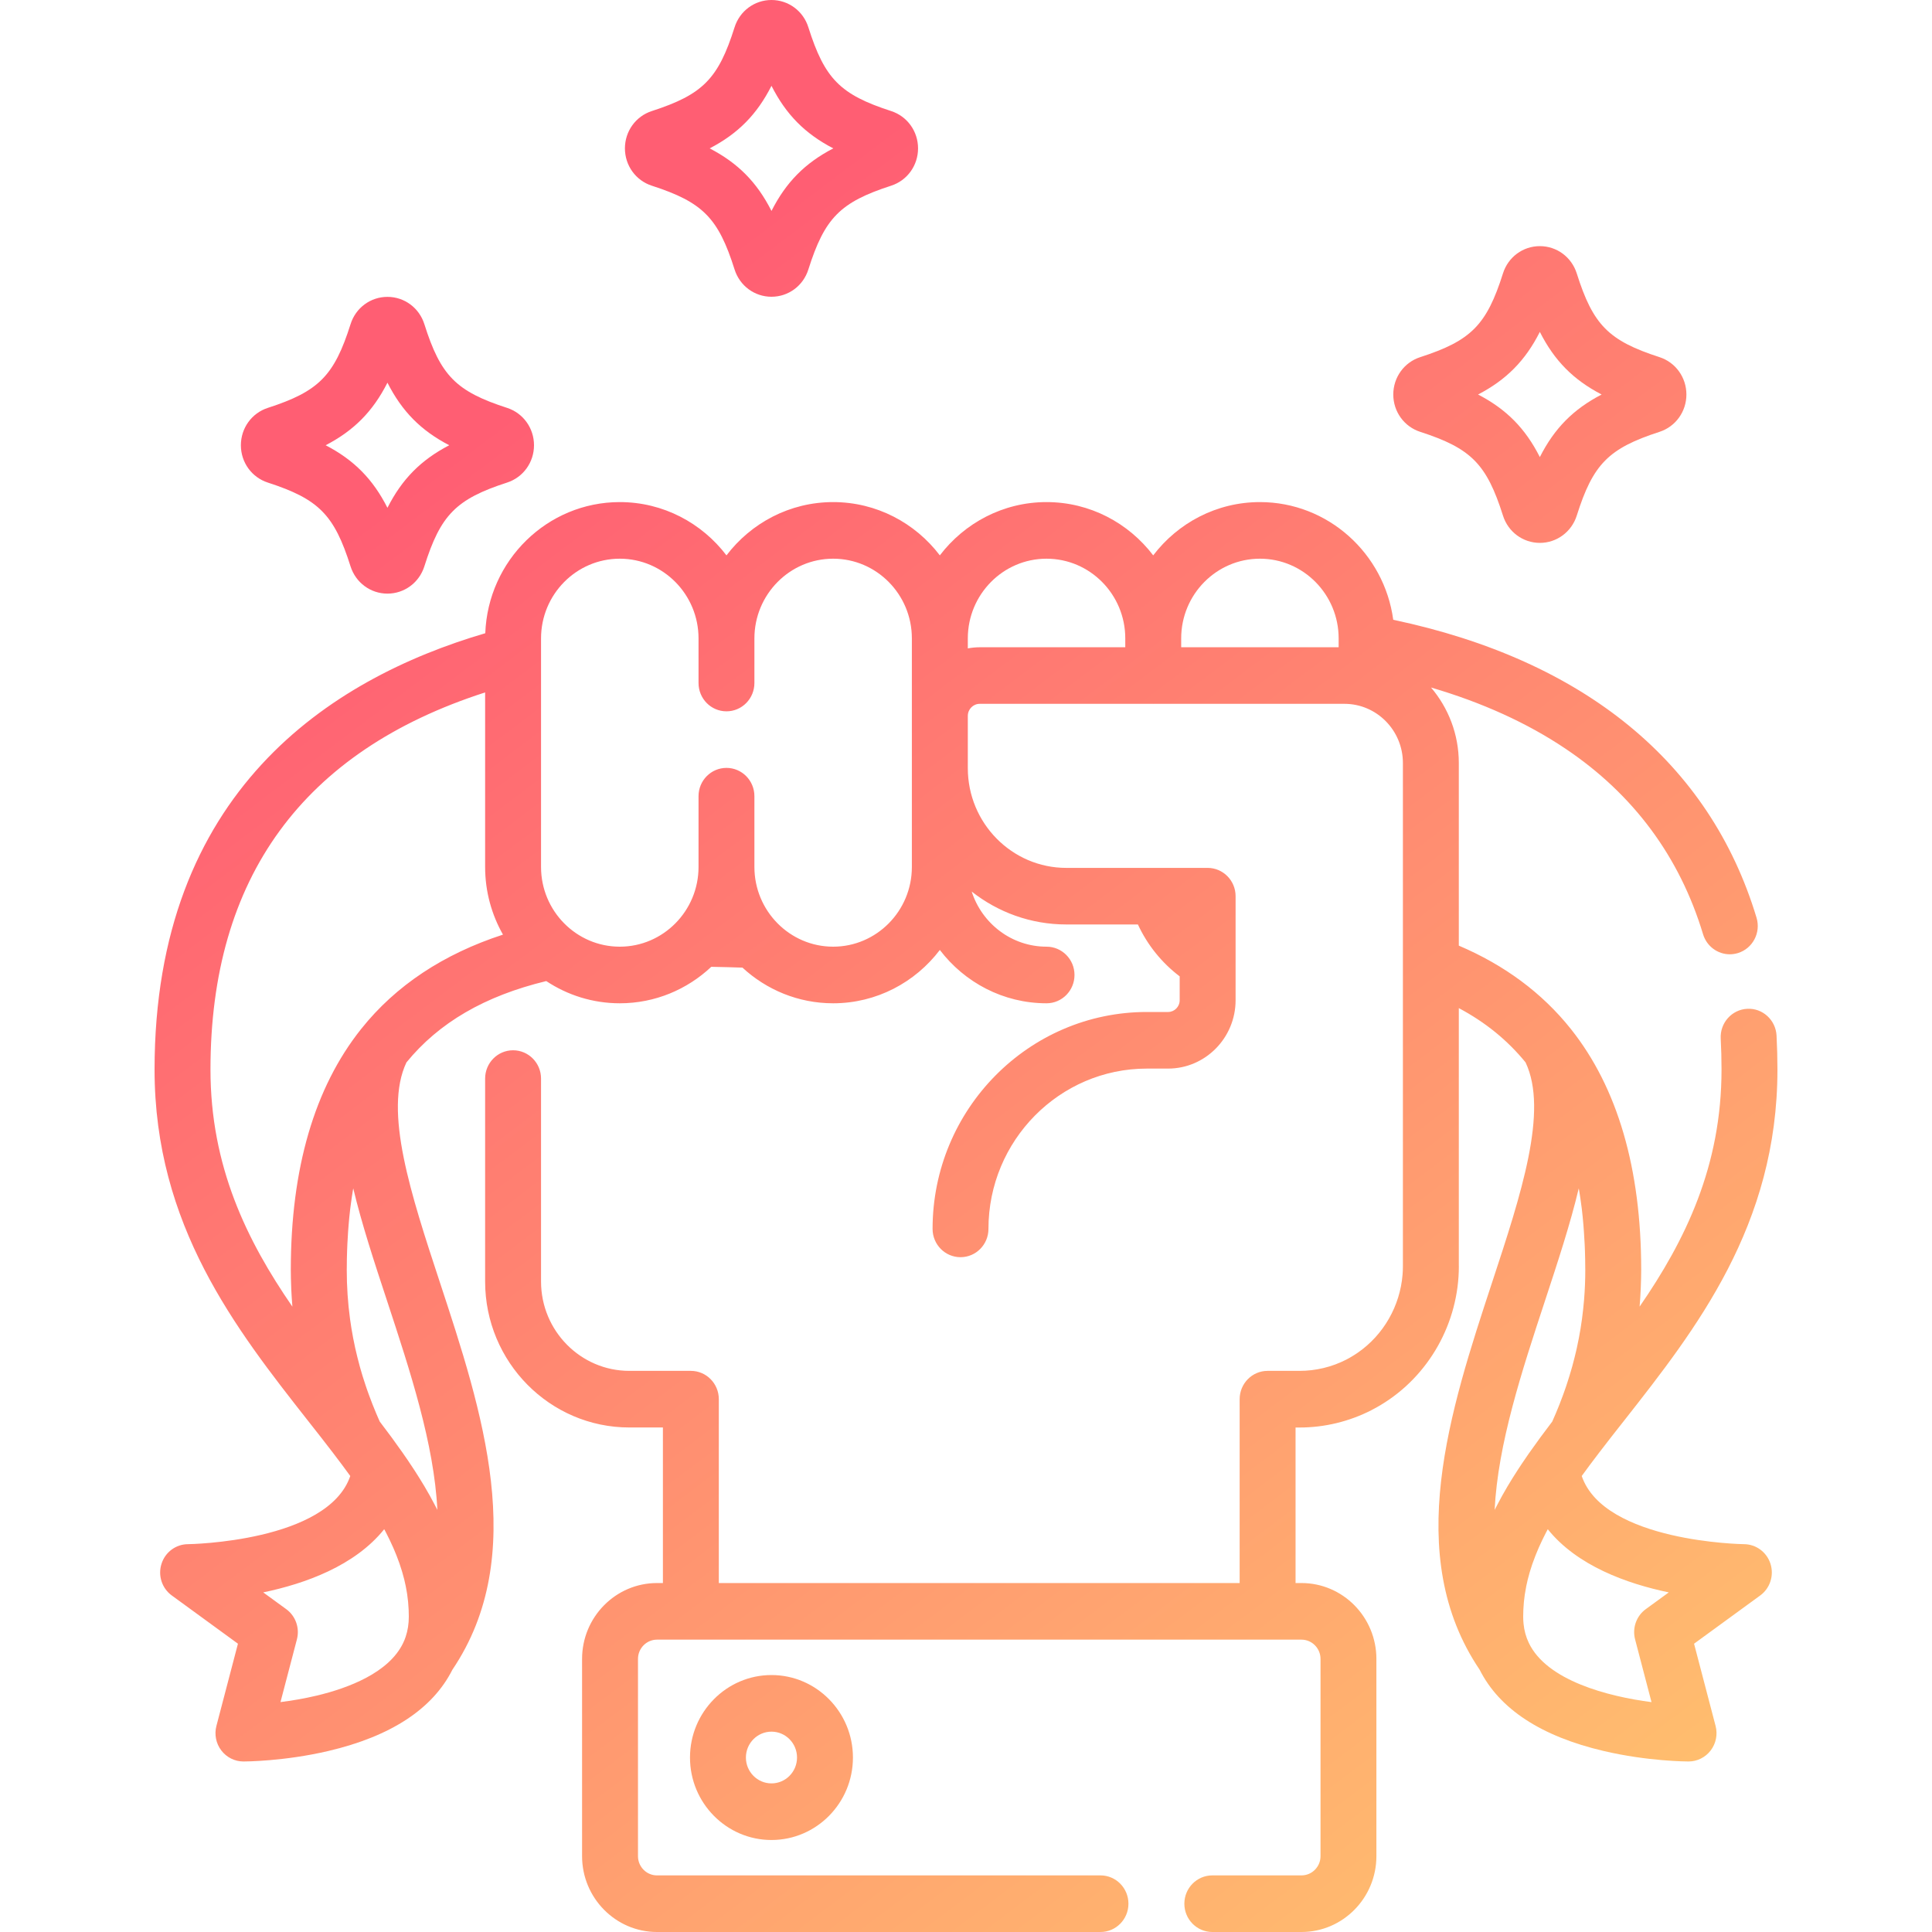 <?xml version="1.0" encoding="UTF-8"?> <svg xmlns="http://www.w3.org/2000/svg" width="50" height="50" viewBox="0 0 50 50" fill="none"> <path d="M45.133 39.963C45.095 39.963 41.517 39.905 40.935 38.199C41.072 38.01 41.216 37.816 41.366 37.621C41.367 37.619 41.369 37.617 41.37 37.615C41.584 37.335 41.802 37.057 42.034 36.763C43.893 34.397 46 31.715 46 27.68C46 27.388 45.992 27.092 45.977 26.8C45.955 26.396 45.614 26.085 45.216 26.108C44.817 26.129 44.511 26.474 44.532 26.878C44.546 27.144 44.553 27.413 44.553 27.68C44.553 30.18 43.618 32.097 42.433 33.815C42.433 33.81 42.434 33.805 42.434 33.8C42.446 33.658 42.455 33.515 42.461 33.371C42.462 33.347 42.463 33.324 42.464 33.3C42.47 33.154 42.474 33.008 42.474 32.861C42.474 30.243 41.862 28.148 40.656 26.633C40.655 26.632 40.655 26.631 40.654 26.631C40.652 26.628 40.65 26.626 40.648 26.623C39.91 25.698 38.938 24.977 37.754 24.473V21.217C37.754 21.206 37.754 21.196 37.754 21.185V19.747C37.754 19.001 37.482 18.318 37.035 17.793C38.358 18.181 39.523 18.71 40.513 19.375C42.272 20.555 43.47 22.172 44.075 24.178C44.171 24.494 44.457 24.697 44.767 24.697C44.837 24.697 44.908 24.686 44.979 24.665C45.361 24.546 45.576 24.137 45.459 23.75C44.25 19.741 41.004 17.084 36.057 16.04C35.825 14.322 34.366 12.994 32.607 12.994C31.483 12.994 30.483 13.536 29.845 14.373C29.208 13.536 28.208 12.994 27.084 12.994C25.961 12.994 24.961 13.536 24.323 14.373C23.686 13.535 22.685 12.994 21.562 12.994C20.439 12.994 19.439 13.535 18.801 14.373C18.163 13.535 17.163 12.994 16.04 12.994C14.163 12.994 12.629 14.504 12.559 16.388C8.531 17.571 4 20.5 4 27.68C4 31.714 6.107 34.397 7.966 36.763C8.198 37.057 8.416 37.335 8.63 37.615C8.631 37.617 8.633 37.619 8.634 37.621C8.784 37.816 8.928 38.01 9.065 38.199C8.483 39.905 4.905 39.963 4.868 39.963C4.554 39.963 4.276 40.168 4.18 40.471C4.083 40.773 4.19 41.104 4.445 41.29L6.158 42.539L5.601 44.666C5.543 44.886 5.59 45.121 5.727 45.301C5.864 45.481 6.076 45.587 6.3 45.587C6.343 45.587 7.352 45.584 8.495 45.316C10.117 44.936 11.197 44.227 11.708 43.212C13.708 40.25 12.475 36.501 11.385 33.19C10.634 30.908 9.924 28.752 10.518 27.496C11.358 26.466 12.545 25.775 14.137 25.39C14.685 25.753 15.338 25.965 16.04 25.965C16.954 25.965 17.786 25.606 18.408 25.021C18.695 25.026 18.971 25.034 19.215 25.042C19.835 25.615 20.659 25.965 21.562 25.965C22.685 25.965 23.686 25.423 24.323 24.585C24.961 25.423 25.961 25.965 27.085 25.965C27.484 25.965 27.808 25.637 27.808 25.232C27.808 24.828 27.484 24.5 27.085 24.5C26.18 24.5 25.413 23.9 25.147 23.073C25.824 23.607 26.673 23.925 27.595 23.925H29.449C29.693 24.454 30.067 24.918 30.53 25.268V25.886C30.53 26.054 30.395 26.19 30.23 26.19H29.68C26.622 26.19 24.135 28.708 24.135 31.804C24.135 32.208 24.459 32.536 24.858 32.536C25.258 32.536 25.581 32.208 25.581 31.804C25.581 29.516 27.42 27.655 29.68 27.655H30.23C31.193 27.655 31.977 26.861 31.977 25.886V24.887C31.977 24.886 31.977 24.885 31.977 24.884V23.193C31.977 22.789 31.653 22.461 31.253 22.461H27.595C26.19 22.461 25.047 21.303 25.047 19.88V18.527C25.047 18.355 25.185 18.215 25.355 18.215H29.84C29.841 18.215 29.843 18.216 29.845 18.216C29.847 18.216 29.849 18.215 29.851 18.215H34.794C35.628 18.215 36.307 18.902 36.307 19.747V21.217C36.307 21.227 36.307 21.238 36.307 21.248V32.77C36.307 32.844 36.304 32.917 36.298 32.99C36.232 33.8 35.805 34.547 35.14 35.007C35.093 35.039 35.046 35.07 34.997 35.099C34.946 35.13 34.894 35.16 34.841 35.187C34.468 35.378 34.054 35.478 33.631 35.478H32.805C32.406 35.478 32.082 35.806 32.082 36.211V40.969H18.603V36.211C18.603 35.806 18.279 35.478 17.879 35.478H16.287C15.027 35.478 14.002 34.441 14.002 33.166V27.913C14.002 27.509 13.678 27.181 13.278 27.181C12.879 27.181 12.555 27.509 12.555 27.913V33.166C12.555 35.249 14.229 36.943 16.287 36.943H17.156V40.969H17.003C15.934 40.969 15.064 41.85 15.064 42.933V48.037C15.064 49.119 15.934 50 17.003 50H28.481C28.88 50 29.204 49.672 29.204 49.268C29.204 48.863 28.88 48.535 28.481 48.535H17.003C16.732 48.535 16.511 48.312 16.511 48.037V42.933C16.511 42.658 16.732 42.434 17.003 42.434H17.876C17.877 42.434 17.878 42.435 17.879 42.435C17.881 42.435 17.882 42.434 17.883 42.434H32.802C32.803 42.434 32.804 42.435 32.806 42.435C32.807 42.435 32.808 42.434 32.809 42.434H33.682C33.954 42.434 34.175 42.658 34.175 42.933V48.037C34.175 48.312 33.954 48.535 33.682 48.535H31.375C30.975 48.535 30.651 48.863 30.651 49.268C30.651 49.672 30.975 50 31.375 50H33.682C34.752 50 35.621 49.119 35.621 48.037V42.933C35.621 41.85 34.752 40.969 33.682 40.969H33.529V40.599C33.529 40.597 33.529 40.594 33.529 40.592V36.944H33.631C34.28 36.944 34.916 36.789 35.489 36.497C35.491 36.495 35.494 36.494 35.496 36.493C35.498 36.492 35.501 36.49 35.503 36.489C35.583 36.448 35.661 36.405 35.738 36.358C36.982 35.61 37.755 34.235 37.755 32.77C37.755 32.767 37.754 32.764 37.754 32.761V26.09C38.444 26.457 39.014 26.922 39.481 27.494C40.077 28.749 39.367 30.907 38.615 33.19C37.525 36.501 36.292 40.251 38.293 43.212C38.804 44.228 39.883 44.936 41.505 45.316C42.648 45.584 43.657 45.587 43.7 45.587C43.924 45.587 44.136 45.481 44.273 45.301C44.41 45.121 44.457 44.886 44.399 44.666L43.842 42.539L45.555 41.29C45.809 41.104 45.916 40.774 45.82 40.471C45.724 40.169 45.446 39.964 45.133 39.963ZM10.498 42.361C10.48 42.415 10.459 42.468 10.434 42.519C10.434 42.519 10.434 42.519 10.434 42.519C10.064 43.293 9.012 43.688 8.194 43.883C7.862 43.962 7.541 44.014 7.259 44.05L7.684 42.427C7.761 42.133 7.651 41.822 7.408 41.645L6.812 41.211C7.901 40.984 9.186 40.521 9.943 39.576C9.95 39.588 9.957 39.6 9.963 39.611C9.971 39.627 9.979 39.642 9.987 39.658C10.015 39.712 10.042 39.766 10.068 39.819C10.074 39.832 10.081 39.845 10.087 39.858C10.117 39.922 10.146 39.985 10.174 40.047C10.179 40.059 10.184 40.071 10.19 40.083C10.212 40.135 10.233 40.187 10.254 40.238C10.26 40.253 10.266 40.269 10.272 40.284C10.296 40.345 10.319 40.406 10.34 40.467C10.341 40.47 10.342 40.473 10.343 40.477C10.363 40.534 10.381 40.59 10.398 40.647C10.403 40.662 10.408 40.678 10.412 40.694C10.427 40.745 10.441 40.796 10.454 40.847C10.457 40.856 10.459 40.864 10.461 40.873C10.476 40.931 10.488 40.989 10.5 41.047C10.503 41.062 10.506 41.076 10.508 41.09C10.517 41.137 10.525 41.184 10.533 41.23C10.535 41.244 10.537 41.257 10.539 41.271C10.547 41.328 10.555 41.385 10.56 41.442C10.561 41.453 10.562 41.464 10.563 41.475C10.567 41.522 10.571 41.57 10.573 41.617C10.574 41.633 10.575 41.648 10.576 41.664C10.578 41.721 10.58 41.778 10.58 41.836C10.58 42.026 10.553 42.2 10.498 42.361ZM11.319 39.076C11.308 39.054 11.297 39.033 11.286 39.012C11.271 38.984 11.257 38.956 11.243 38.929C11.216 38.877 11.188 38.826 11.16 38.775C11.147 38.751 11.134 38.727 11.121 38.703C11.081 38.63 11.04 38.559 10.998 38.489C10.993 38.481 10.989 38.473 10.984 38.465C10.946 38.401 10.909 38.339 10.87 38.278C10.855 38.254 10.84 38.23 10.825 38.206C10.797 38.161 10.768 38.116 10.74 38.072C10.724 38.047 10.707 38.022 10.691 37.997C10.662 37.953 10.633 37.909 10.604 37.867C10.59 37.845 10.576 37.824 10.562 37.803C10.522 37.745 10.483 37.688 10.444 37.632C10.441 37.627 10.439 37.623 10.436 37.619C10.436 37.619 10.436 37.619 10.436 37.619C10.436 37.619 10.435 37.618 10.435 37.618C10.247 37.349 10.043 37.071 9.828 36.79C9.813 36.756 9.799 36.723 9.784 36.69C9.769 36.655 9.754 36.62 9.739 36.586C9.719 36.538 9.7 36.492 9.681 36.444C9.667 36.411 9.653 36.377 9.64 36.343C9.621 36.295 9.603 36.246 9.585 36.198C9.572 36.166 9.56 36.133 9.548 36.1C9.53 36.051 9.513 36.001 9.495 35.952C9.484 35.92 9.473 35.889 9.463 35.857C9.445 35.806 9.429 35.755 9.413 35.703C9.403 35.673 9.394 35.643 9.384 35.613C9.368 35.56 9.353 35.507 9.337 35.453C9.329 35.425 9.321 35.397 9.313 35.369C9.298 35.313 9.283 35.257 9.269 35.201C9.262 35.176 9.255 35.15 9.249 35.124C9.234 35.065 9.22 35.006 9.207 34.947C9.202 34.924 9.196 34.901 9.191 34.879C9.177 34.816 9.164 34.752 9.152 34.689C9.148 34.67 9.144 34.651 9.14 34.632C9.127 34.564 9.115 34.495 9.104 34.427C9.101 34.413 9.099 34.399 9.096 34.385C9.084 34.309 9.073 34.233 9.062 34.157C9.061 34.15 9.06 34.143 9.059 34.136C9.002 33.717 8.974 33.292 8.974 32.86C8.974 32.84 8.974 32.821 8.975 32.801C8.975 32.655 8.978 32.511 8.983 32.37C8.985 32.31 8.988 32.252 8.99 32.194C8.995 32.085 9.002 31.978 9.009 31.872C9.013 31.816 9.017 31.758 9.022 31.702C9.033 31.563 9.047 31.426 9.063 31.291C9.067 31.258 9.072 31.224 9.076 31.191C9.093 31.062 9.111 30.935 9.132 30.81C9.135 30.791 9.139 30.773 9.142 30.755C9.363 31.68 9.684 32.656 10.013 33.653C10.617 35.49 11.234 37.364 11.319 39.076ZM9.352 26.623C9.35 26.625 9.348 26.628 9.346 26.63C9.346 26.631 9.345 26.632 9.344 26.633C8.138 28.148 7.526 30.243 7.526 32.861C7.526 33.009 7.53 33.157 7.536 33.304C7.537 33.325 7.537 33.347 7.538 33.368C7.545 33.513 7.554 33.658 7.566 33.803C7.567 33.807 7.567 33.811 7.567 33.816C6.382 32.097 5.447 30.181 5.447 27.68C5.447 22.718 7.838 19.439 12.555 17.92V22.437C12.555 23.074 12.724 23.671 13.017 24.188C11.472 24.691 10.243 25.507 9.352 26.623ZM23.599 22.441C23.598 23.576 22.684 24.5 21.562 24.5C20.439 24.5 19.524 23.574 19.524 22.437V20.605C19.524 20.201 19.201 19.873 18.801 19.873C18.401 19.873 18.078 20.201 18.078 20.605V22.437C18.078 23.574 17.163 24.5 16.04 24.5C14.916 24.5 14.002 23.574 14.002 22.437V16.522C14.002 15.384 14.916 14.459 16.04 14.459C17.163 14.459 18.078 15.384 18.078 16.522V17.676C18.078 18.081 18.401 18.409 18.801 18.409C19.201 18.409 19.524 18.081 19.524 17.676V16.522C19.524 15.384 20.439 14.459 21.562 14.459C22.684 14.459 23.598 15.382 23.599 16.518C23.599 16.519 23.599 16.52 23.599 16.521V22.436C23.599 22.438 23.599 22.439 23.599 22.441ZM29.122 16.751H25.354C25.249 16.751 25.147 16.762 25.047 16.78V16.521C25.047 16.52 25.047 16.519 25.047 16.518C25.049 15.382 25.962 14.459 27.084 14.459C28.208 14.459 29.122 15.384 29.122 16.521V16.751ZM34.644 16.751H30.569V16.521C30.569 15.384 31.483 14.459 32.607 14.459C33.73 14.459 34.644 15.384 34.644 16.521V16.751ZM39.308 37.998C39.292 38.022 39.276 38.047 39.26 38.072C39.231 38.116 39.203 38.161 39.174 38.207C39.159 38.231 39.145 38.254 39.13 38.277C39.091 38.34 39.053 38.403 39.014 38.468C39.01 38.475 39.006 38.481 39.002 38.489C38.961 38.559 38.92 38.631 38.879 38.703C38.866 38.727 38.853 38.751 38.84 38.775C38.812 38.826 38.785 38.877 38.758 38.929C38.743 38.956 38.728 38.985 38.714 39.013C38.703 39.034 38.692 39.055 38.681 39.076C38.766 37.364 39.383 35.49 39.988 33.653C40.316 32.656 40.638 31.68 40.858 30.755C40.862 30.773 40.865 30.791 40.868 30.809C40.89 30.939 40.909 31.07 40.926 31.204C40.929 31.228 40.933 31.252 40.936 31.276C40.953 31.417 40.967 31.56 40.979 31.706C40.984 31.759 40.987 31.813 40.991 31.867C40.999 31.977 41.005 32.088 41.011 32.2C41.013 32.255 41.016 32.31 41.018 32.366C41.023 32.515 41.026 32.667 41.026 32.821C41.026 32.834 41.027 32.847 41.027 32.861C41.027 33.12 41.017 33.377 40.996 33.632C40.996 33.633 40.996 33.634 40.996 33.635C40.989 33.718 40.981 33.801 40.972 33.883C40.971 33.895 40.969 33.906 40.968 33.918C40.96 33.99 40.952 34.061 40.942 34.133C40.94 34.151 40.937 34.169 40.934 34.187C40.925 34.252 40.915 34.317 40.905 34.382C40.901 34.404 40.897 34.426 40.893 34.449C40.883 34.509 40.872 34.569 40.861 34.63C40.856 34.655 40.85 34.681 40.845 34.706C40.834 34.763 40.822 34.82 40.81 34.877C40.804 34.904 40.797 34.932 40.791 34.96C40.778 35.014 40.766 35.068 40.752 35.122C40.745 35.152 40.737 35.182 40.729 35.212C40.716 35.264 40.702 35.316 40.688 35.368C40.679 35.398 40.67 35.429 40.661 35.46C40.647 35.511 40.632 35.562 40.616 35.612C40.607 35.644 40.596 35.675 40.586 35.707C40.57 35.757 40.554 35.807 40.538 35.856C40.527 35.888 40.516 35.92 40.505 35.952C40.487 36.002 40.47 36.051 40.452 36.101C40.441 36.133 40.428 36.164 40.416 36.196C40.398 36.245 40.379 36.295 40.36 36.344C40.347 36.376 40.334 36.408 40.321 36.44C40.301 36.489 40.281 36.539 40.26 36.588C40.247 36.619 40.233 36.651 40.219 36.682C40.204 36.718 40.188 36.754 40.172 36.79C39.957 37.071 39.753 37.35 39.564 37.619C39.522 37.68 39.48 37.741 39.438 37.804C39.424 37.824 39.41 37.845 39.396 37.865C39.367 37.909 39.338 37.953 39.308 37.998ZM42.316 42.427L42.741 44.051C41.604 43.904 40.03 43.491 39.566 42.519C39.566 42.519 39.566 42.519 39.566 42.519C39.492 42.365 39.447 42.201 39.429 42.021C39.423 41.961 39.42 41.899 39.42 41.836C39.42 41.778 39.422 41.721 39.424 41.664C39.425 41.648 39.426 41.633 39.427 41.617C39.429 41.57 39.433 41.522 39.437 41.475C39.438 41.464 39.439 41.453 39.44 41.442C39.446 41.385 39.453 41.328 39.461 41.271C39.463 41.257 39.465 41.243 39.468 41.229C39.475 41.183 39.483 41.138 39.492 41.092C39.494 41.077 39.497 41.061 39.5 41.046C39.512 40.989 39.525 40.931 39.539 40.874C39.541 40.864 39.544 40.854 39.547 40.844C39.559 40.795 39.573 40.745 39.587 40.696C39.592 40.679 39.597 40.662 39.603 40.644C39.619 40.592 39.636 40.538 39.654 40.485C39.656 40.478 39.658 40.472 39.661 40.465C39.681 40.406 39.703 40.347 39.727 40.287C39.733 40.269 39.741 40.251 39.748 40.233C39.767 40.186 39.786 40.139 39.807 40.091C39.814 40.075 39.82 40.06 39.827 40.044C39.854 39.984 39.882 39.923 39.911 39.862C39.919 39.845 39.928 39.828 39.936 39.811C39.96 39.763 39.984 39.714 40.009 39.665C40.019 39.646 40.029 39.627 40.04 39.607C40.045 39.597 40.051 39.586 40.056 39.576C40.814 40.521 42.099 40.984 43.188 41.211L42.592 41.645C42.349 41.822 42.239 42.133 42.316 42.427Z" fill="url(#paint0_linear)"></path> <path d="M17.857 45.485C17.857 46.662 18.803 47.619 19.966 47.619C21.128 47.619 22.074 46.662 22.074 45.485C22.074 44.308 21.128 43.35 19.966 43.35C18.803 43.35 17.857 44.308 17.857 45.485ZM20.627 45.485C20.627 45.854 20.331 46.154 19.966 46.154C19.601 46.154 19.304 45.854 19.304 45.485C19.304 45.115 19.601 44.815 19.966 44.815C20.331 44.815 20.627 45.115 20.627 45.485Z" fill="url(#paint1_linear)"></path> <path d="M16.869 4.806C18.189 5.234 18.589 5.639 19.011 6.975C19.145 7.397 19.528 7.68 19.966 7.68C20.403 7.68 20.787 7.397 20.92 6.975C21.343 5.639 21.743 5.234 23.062 4.806C23.479 4.671 23.759 4.283 23.759 3.84C23.759 3.397 23.479 3.009 23.062 2.874C21.743 2.446 21.343 2.041 20.92 0.705C20.787 0.283 20.403 0 19.966 0C19.528 0 19.145 0.283 19.011 0.705C18.589 2.041 18.189 2.446 16.869 2.874C16.453 3.009 16.173 3.397 16.173 3.84C16.173 4.283 16.453 4.671 16.869 4.806ZM19.966 2.221C20.343 2.964 20.831 3.458 21.565 3.84C20.831 4.222 20.343 4.716 19.966 5.459C19.589 4.716 19.101 4.222 18.366 3.84C19.101 3.458 19.588 2.964 19.966 2.221Z" fill="url(#paint2_linear)"></path> <path d="M6.931 12.489C8.25 12.917 8.65 13.322 9.072 14.658C9.206 15.079 9.589 15.363 10.027 15.363C10.464 15.363 10.848 15.08 10.982 14.658C11.404 13.322 11.804 12.917 13.123 12.489C13.54 12.354 13.82 11.966 13.82 11.523C13.82 11.08 13.54 10.691 13.124 10.556C11.804 10.129 11.404 9.724 10.982 8.388C10.848 7.966 10.465 7.683 10.027 7.683C9.589 7.683 9.206 7.966 9.073 8.388C8.65 9.724 8.25 10.129 6.931 10.556C6.514 10.691 6.234 11.08 6.234 11.523C6.234 11.966 6.514 12.354 6.931 12.489ZM10.027 9.904C10.404 10.647 10.892 11.141 11.626 11.523C10.892 11.905 10.404 12.399 10.027 13.142C9.65 12.399 9.162 11.905 8.428 11.523C9.162 11.141 9.65 10.647 10.027 9.904Z" fill="url(#paint3_linear)"></path> <path d="M36.755 11.176C38.074 11.603 38.474 12.009 38.897 13.344C39.03 13.766 39.413 14.049 39.851 14.05C39.851 14.05 39.851 14.05 39.851 14.05C40.288 14.05 40.672 13.766 40.806 13.345C41.228 12.009 41.628 11.604 42.948 11.176C43.364 11.041 43.644 10.653 43.644 10.21C43.644 9.767 43.364 9.378 42.948 9.243C41.628 8.816 41.228 8.41 40.806 7.075C40.672 6.653 40.289 6.37 39.851 6.37C39.413 6.37 39.03 6.653 38.897 7.075C38.474 8.41 38.074 8.816 36.755 9.243C36.338 9.378 36.058 9.767 36.058 10.21C36.058 10.652 36.338 11.041 36.755 11.176ZM39.851 8.59C40.228 9.334 40.716 9.828 41.45 10.21C40.716 10.591 40.228 11.085 39.851 11.829C39.474 11.085 38.986 10.591 38.252 10.21C38.986 9.828 39.474 9.334 39.851 8.59Z" fill="url(#paint4_linear)"></path> <defs> <linearGradient id="paint0_linear" x1="14.033" y1="10.012" x2="50.195" y2="57.897" gradientUnits="userSpaceOnUse"> <stop stop-color="#FF5E73"></stop> <stop offset="1" stop-color="#FFD96D"></stop> </linearGradient> <linearGradient id="paint1_linear" x1="14.033" y1="10.012" x2="50.195" y2="57.897" gradientUnits="userSpaceOnUse"> <stop stop-color="#FF5E73"></stop> <stop offset="1" stop-color="#FFD96D"></stop> </linearGradient> <linearGradient id="paint2_linear" x1="14.033" y1="10.012" x2="50.195" y2="57.897" gradientUnits="userSpaceOnUse"> <stop stop-color="#FF5E73"></stop> <stop offset="1" stop-color="#FFD96D"></stop> </linearGradient> <linearGradient id="paint3_linear" x1="14.033" y1="10.012" x2="50.195" y2="57.897" gradientUnits="userSpaceOnUse"> <stop stop-color="#FF5E73"></stop> <stop offset="1" stop-color="#FFD96D"></stop> </linearGradient> <linearGradient id="paint4_linear" x1="14.033" y1="10.012" x2="50.195" y2="57.897" gradientUnits="userSpaceOnUse"> <stop stop-color="#FF5E73"></stop> <stop offset="1" stop-color="#FFD96D"></stop> </linearGradient> </defs> </svg> 